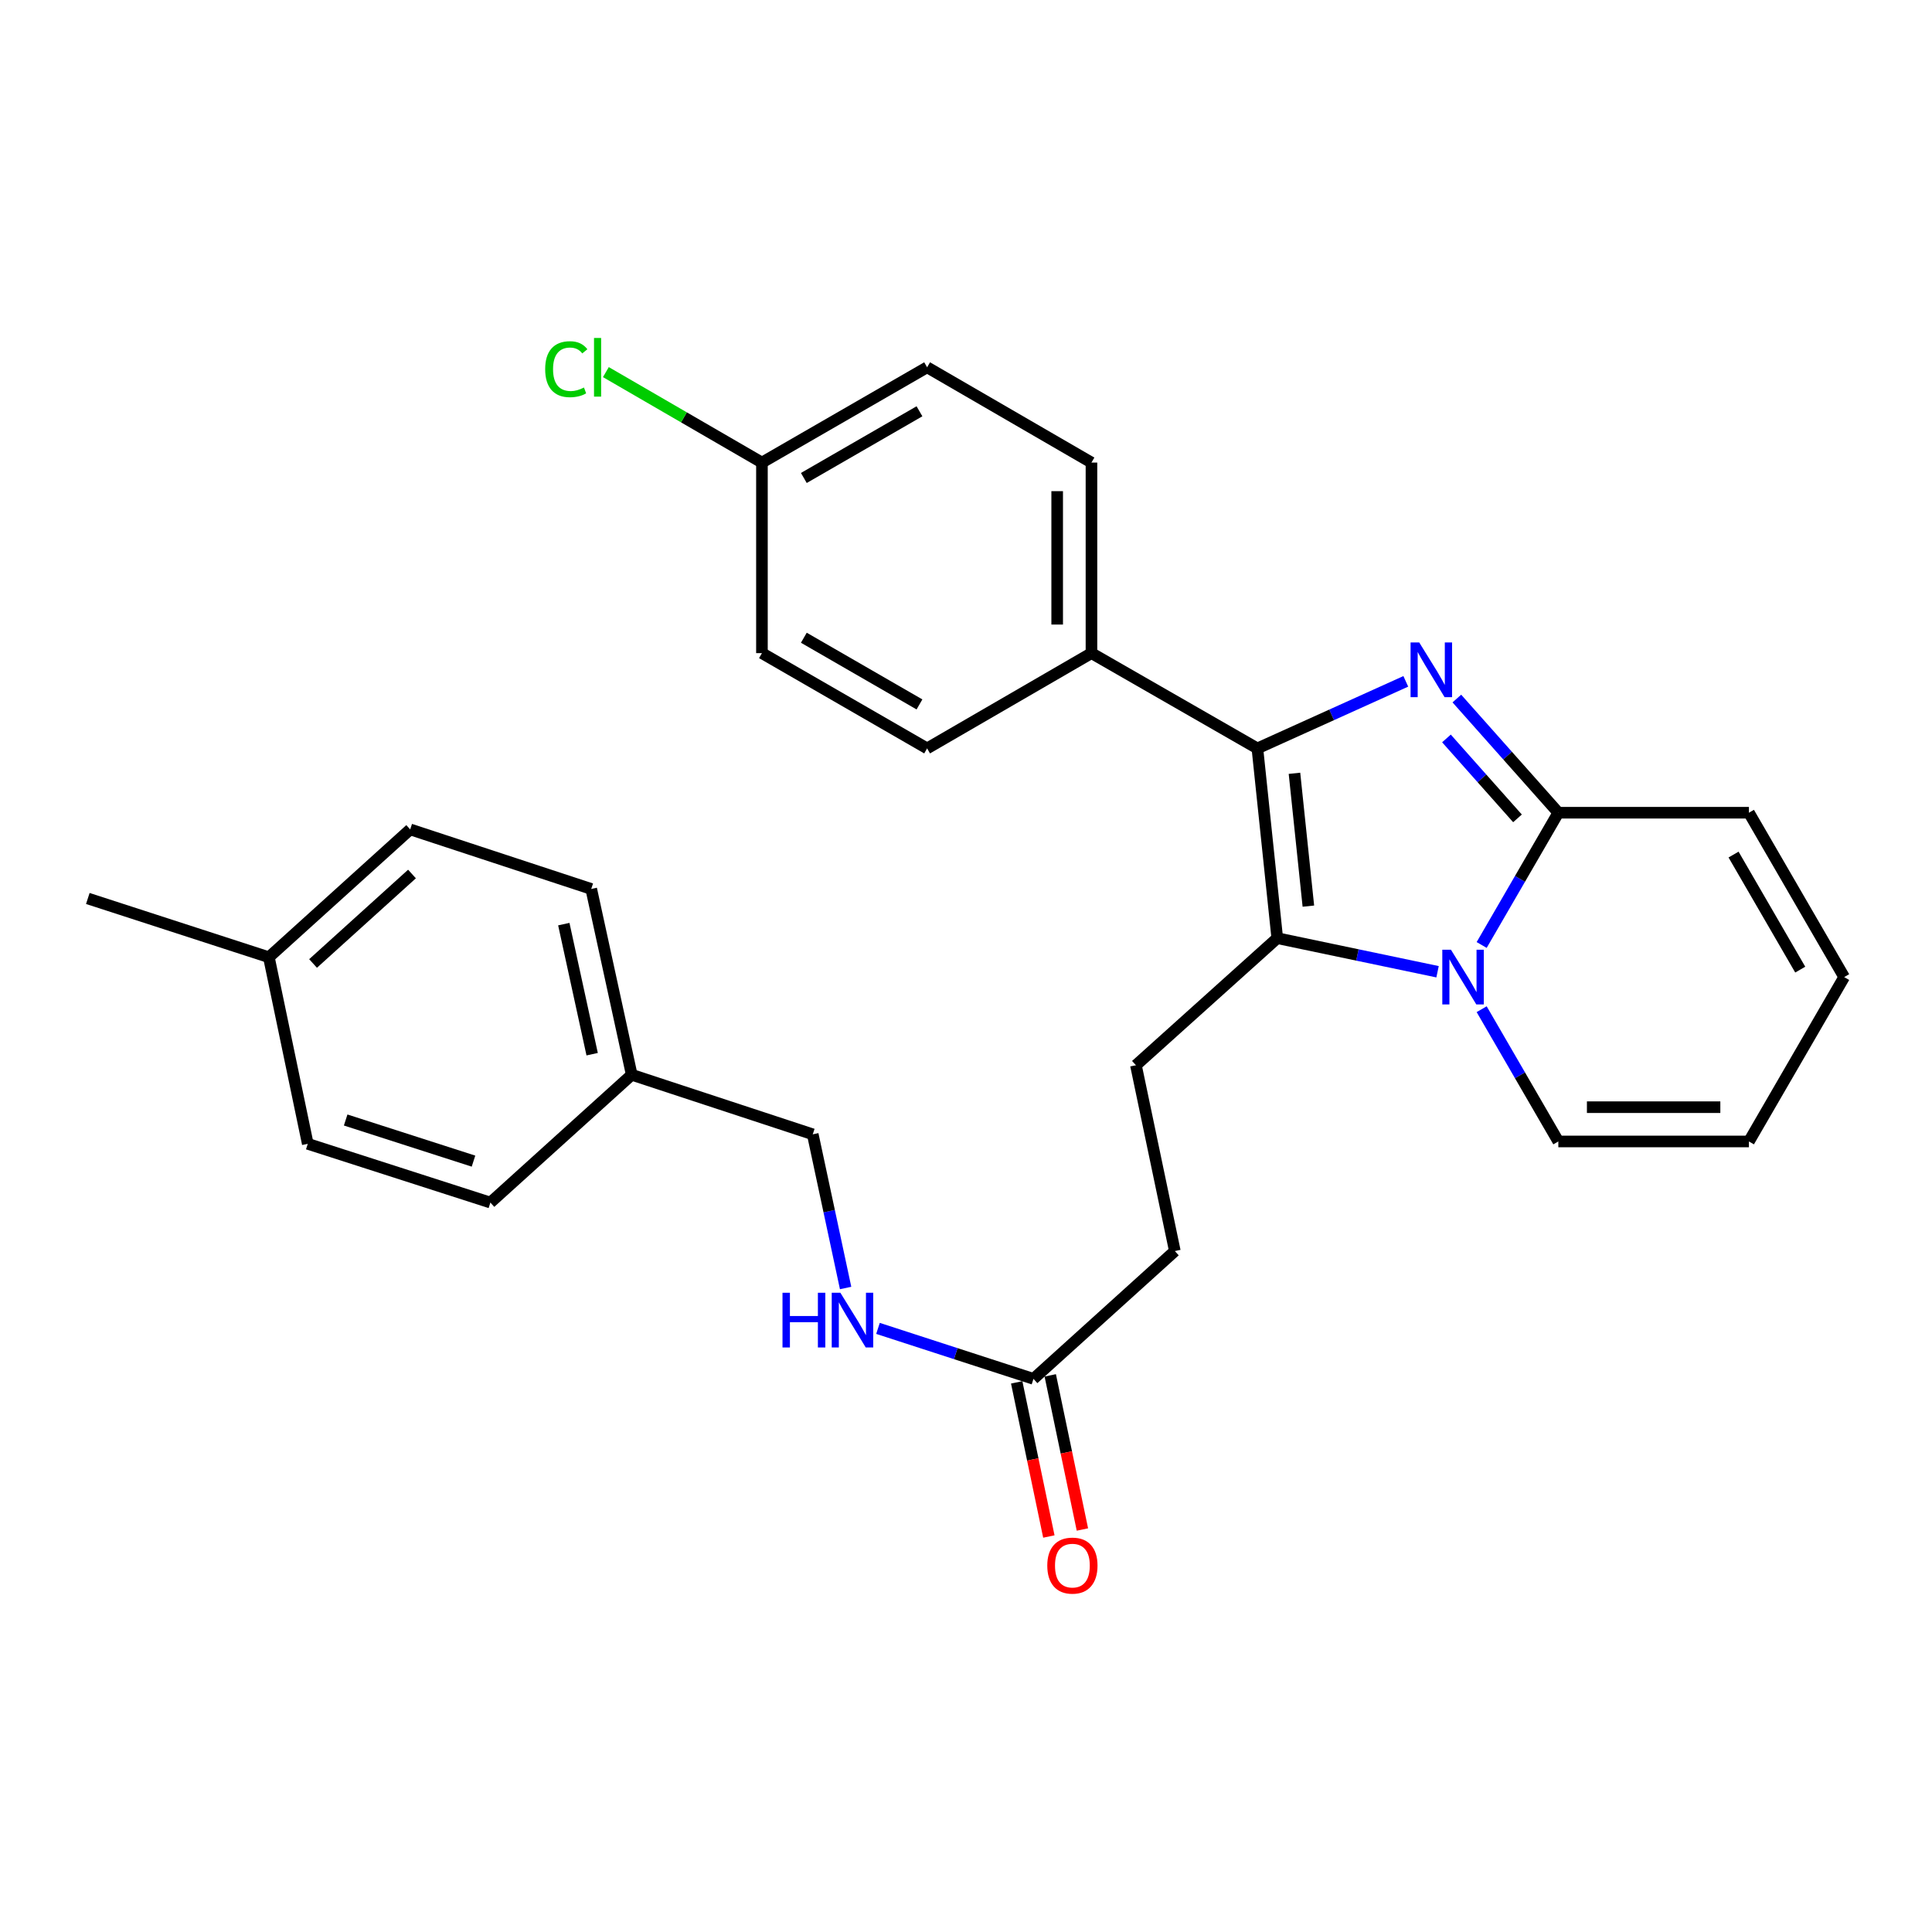 <?xml version='1.0' encoding='iso-8859-1'?>
<svg version='1.1' baseProfile='full'
              xmlns='http://www.w3.org/2000/svg'
                      xmlns:rdkit='http://www.rdkit.org/xml'
                      xmlns:xlink='http://www.w3.org/1999/xlink'
                  xml:space='preserve'
width='1000px' height='1000px' viewBox='0 0 1000 1000'>
<!-- END OF HEADER -->
<rect style='opacity:1.0;fill:#FFFFFF;stroke:none' width='1000' height='1000' x='0' y='0'> </rect>
<path class='bond-1' d='M 727.641,352.664 L 689.233,370.019' style='fill:none;fill-rule:evenodd;stroke:#0000FF;stroke-width:6px;stroke-linecap:butt;stroke-linejoin:miter;stroke-opacity:1' />
<path class='bond-1' d='M 689.233,370.019 L 650.825,387.375' style='fill:none;fill-rule:evenodd;stroke:#000000;stroke-width:6px;stroke-linecap:butt;stroke-linejoin:miter;stroke-opacity:1' />
<path class='bond-3' d='M 754.065,361.563 L 780.327,391.113' style='fill:none;fill-rule:evenodd;stroke:#0000FF;stroke-width:6px;stroke-linecap:butt;stroke-linejoin:miter;stroke-opacity:1' />
<path class='bond-3' d='M 780.327,391.113 L 806.589,420.663' style='fill:none;fill-rule:evenodd;stroke:#000000;stroke-width:6px;stroke-linecap:butt;stroke-linejoin:miter;stroke-opacity:1' />
<path class='bond-3' d='M 748.681,382.214 L 767.065,402.9' style='fill:none;fill-rule:evenodd;stroke:#0000FF;stroke-width:6px;stroke-linecap:butt;stroke-linejoin:miter;stroke-opacity:1' />
<path class='bond-3' d='M 767.065,402.9 L 785.448,423.585' style='fill:none;fill-rule:evenodd;stroke:#000000;stroke-width:6px;stroke-linecap:butt;stroke-linejoin:miter;stroke-opacity:1' />
<path class='bond-0' d='M 766.906,489.122 L 786.747,454.893' style='fill:none;fill-rule:evenodd;stroke:#0000FF;stroke-width:6px;stroke-linecap:butt;stroke-linejoin:miter;stroke-opacity:1' />
<path class='bond-0' d='M 786.747,454.893 L 806.589,420.663' style='fill:none;fill-rule:evenodd;stroke:#000000;stroke-width:6px;stroke-linecap:butt;stroke-linejoin:miter;stroke-opacity:1' />
<path class='bond-6' d='M 766.906,522.359 L 786.747,556.589' style='fill:none;fill-rule:evenodd;stroke:#0000FF;stroke-width:6px;stroke-linecap:butt;stroke-linejoin:miter;stroke-opacity:1' />
<path class='bond-6' d='M 786.747,556.589 L 806.589,590.818' style='fill:none;fill-rule:evenodd;stroke:#000000;stroke-width:6px;stroke-linecap:butt;stroke-linejoin:miter;stroke-opacity:1' />
<path class='bond-28' d='M 744.077,502.976 L 702.591,494.284' style='fill:none;fill-rule:evenodd;stroke:#0000FF;stroke-width:6px;stroke-linecap:butt;stroke-linejoin:miter;stroke-opacity:1' />
<path class='bond-28' d='M 702.591,494.284 L 661.106,485.592' style='fill:none;fill-rule:evenodd;stroke:#000000;stroke-width:6px;stroke-linecap:butt;stroke-linejoin:miter;stroke-opacity:1' />
<path class='bond-2' d='M 650.825,387.375 L 661.106,485.592' style='fill:none;fill-rule:evenodd;stroke:#000000;stroke-width:6px;stroke-linecap:butt;stroke-linejoin:miter;stroke-opacity:1' />
<path class='bond-2' d='M 670.014,400.261 L 677.211,469.013' style='fill:none;fill-rule:evenodd;stroke:#000000;stroke-width:6px;stroke-linecap:butt;stroke-linejoin:miter;stroke-opacity:1' />
<path class='bond-5' d='M 650.825,387.375 L 564.939,338.06' style='fill:none;fill-rule:evenodd;stroke:#000000;stroke-width:6px;stroke-linecap:butt;stroke-linejoin:miter;stroke-opacity:1' />
<path class='bond-4' d='M 661.106,485.592 L 587.956,551.37' style='fill:none;fill-rule:evenodd;stroke:#000000;stroke-width:6px;stroke-linecap:butt;stroke-linejoin:miter;stroke-opacity:1' />
<path class='bond-8' d='M 806.589,420.663 L 905.24,420.663' style='fill:none;fill-rule:evenodd;stroke:#000000;stroke-width:6px;stroke-linecap:butt;stroke-linejoin:miter;stroke-opacity:1' />
<path class='bond-15' d='M 587.956,551.37 L 608.094,647.536' style='fill:none;fill-rule:evenodd;stroke:#000000;stroke-width:6px;stroke-linecap:butt;stroke-linejoin:miter;stroke-opacity:1' />
<path class='bond-13' d='M 564.939,338.06 L 564.939,239.428' style='fill:none;fill-rule:evenodd;stroke:#000000;stroke-width:6px;stroke-linecap:butt;stroke-linejoin:miter;stroke-opacity:1' />
<path class='bond-13' d='M 547.196,323.265 L 547.196,254.223' style='fill:none;fill-rule:evenodd;stroke:#000000;stroke-width:6px;stroke-linecap:butt;stroke-linejoin:miter;stroke-opacity:1' />
<path class='bond-14' d='M 564.939,338.06 L 479.872,387.375' style='fill:none;fill-rule:evenodd;stroke:#000000;stroke-width:6px;stroke-linecap:butt;stroke-linejoin:miter;stroke-opacity:1' />
<path class='bond-29' d='M 806.589,590.818 L 905.24,590.818' style='fill:none;fill-rule:evenodd;stroke:#000000;stroke-width:6px;stroke-linecap:butt;stroke-linejoin:miter;stroke-opacity:1' />
<path class='bond-29' d='M 821.386,573.075 L 890.442,573.075' style='fill:none;fill-rule:evenodd;stroke:#000000;stroke-width:6px;stroke-linecap:butt;stroke-linejoin:miter;stroke-opacity:1' />
<path class='bond-7' d='M 534.924,713.698 L 608.094,647.536' style='fill:none;fill-rule:evenodd;stroke:#000000;stroke-width:6px;stroke-linecap:butt;stroke-linejoin:miter;stroke-opacity:1' />
<path class='bond-9' d='M 534.924,713.698 L 494.684,700.636' style='fill:none;fill-rule:evenodd;stroke:#000000;stroke-width:6px;stroke-linecap:butt;stroke-linejoin:miter;stroke-opacity:1' />
<path class='bond-9' d='M 494.684,700.636 L 454.444,687.574' style='fill:none;fill-rule:evenodd;stroke:#0000FF;stroke-width:6px;stroke-linecap:butt;stroke-linejoin:miter;stroke-opacity:1' />
<path class='bond-12' d='M 526.24,715.51 L 534.563,755.402' style='fill:none;fill-rule:evenodd;stroke:#000000;stroke-width:6px;stroke-linecap:butt;stroke-linejoin:miter;stroke-opacity:1' />
<path class='bond-12' d='M 534.563,755.402 L 542.886,795.295' style='fill:none;fill-rule:evenodd;stroke:#FF0000;stroke-width:6px;stroke-linecap:butt;stroke-linejoin:miter;stroke-opacity:1' />
<path class='bond-12' d='M 543.609,711.886 L 551.932,751.779' style='fill:none;fill-rule:evenodd;stroke:#000000;stroke-width:6px;stroke-linecap:butt;stroke-linejoin:miter;stroke-opacity:1' />
<path class='bond-12' d='M 551.932,751.779 L 560.255,791.671' style='fill:none;fill-rule:evenodd;stroke:#FF0000;stroke-width:6px;stroke-linecap:butt;stroke-linejoin:miter;stroke-opacity:1' />
<path class='bond-11' d='M 905.24,420.663 L 954.545,505.741' style='fill:none;fill-rule:evenodd;stroke:#000000;stroke-width:6px;stroke-linecap:butt;stroke-linejoin:miter;stroke-opacity:1' />
<path class='bond-11' d='M 897.284,442.321 L 931.798,501.876' style='fill:none;fill-rule:evenodd;stroke:#000000;stroke-width:6px;stroke-linecap:butt;stroke-linejoin:miter;stroke-opacity:1' />
<path class='bond-17' d='M 437.688,666.67 L 429.183,626.896' style='fill:none;fill-rule:evenodd;stroke:#0000FF;stroke-width:6px;stroke-linecap:butt;stroke-linejoin:miter;stroke-opacity:1' />
<path class='bond-17' d='M 429.183,626.896 L 420.679,587.122' style='fill:none;fill-rule:evenodd;stroke:#000000;stroke-width:6px;stroke-linecap:butt;stroke-linejoin:miter;stroke-opacity:1' />
<path class='bond-10' d='M 905.24,590.818 L 954.545,505.741' style='fill:none;fill-rule:evenodd;stroke:#000000;stroke-width:6px;stroke-linecap:butt;stroke-linejoin:miter;stroke-opacity:1' />
<path class='bond-20' d='M 564.939,239.428 L 479.872,190.113' style='fill:none;fill-rule:evenodd;stroke:#000000;stroke-width:6px;stroke-linecap:butt;stroke-linejoin:miter;stroke-opacity:1' />
<path class='bond-19' d='M 479.872,387.375 L 394.38,338.06' style='fill:none;fill-rule:evenodd;stroke:#000000;stroke-width:6px;stroke-linecap:butt;stroke-linejoin:miter;stroke-opacity:1' />
<path class='bond-19' d='M 475.914,364.609 L 416.069,330.088' style='fill:none;fill-rule:evenodd;stroke:#000000;stroke-width:6px;stroke-linecap:butt;stroke-linejoin:miter;stroke-opacity:1' />
<path class='bond-16' d='M 394.38,239.428 L 394.38,338.06' style='fill:none;fill-rule:evenodd;stroke:#000000;stroke-width:6px;stroke-linecap:butt;stroke-linejoin:miter;stroke-opacity:1' />
<path class='bond-21' d='M 394.38,239.428 L 353.99,216.016' style='fill:none;fill-rule:evenodd;stroke:#000000;stroke-width:6px;stroke-linecap:butt;stroke-linejoin:miter;stroke-opacity:1' />
<path class='bond-21' d='M 353.99,216.016 L 313.601,192.604' style='fill:none;fill-rule:evenodd;stroke:#00CC00;stroke-width:6px;stroke-linecap:butt;stroke-linejoin:miter;stroke-opacity:1' />
<path class='bond-30' d='M 394.38,239.428 L 479.872,190.113' style='fill:none;fill-rule:evenodd;stroke:#000000;stroke-width:6px;stroke-linecap:butt;stroke-linejoin:miter;stroke-opacity:1' />
<path class='bond-30' d='M 416.069,247.4 L 475.914,212.879' style='fill:none;fill-rule:evenodd;stroke:#000000;stroke-width:6px;stroke-linecap:butt;stroke-linejoin:miter;stroke-opacity:1' />
<path class='bond-18' d='M 420.679,587.122 L 326.976,556.298' style='fill:none;fill-rule:evenodd;stroke:#000000;stroke-width:6px;stroke-linecap:butt;stroke-linejoin:miter;stroke-opacity:1' />
<path class='bond-23' d='M 326.976,556.298 L 253.826,622.45' style='fill:none;fill-rule:evenodd;stroke:#000000;stroke-width:6px;stroke-linecap:butt;stroke-linejoin:miter;stroke-opacity:1' />
<path class='bond-24' d='M 326.976,556.298 L 306.02,460.121' style='fill:none;fill-rule:evenodd;stroke:#000000;stroke-width:6px;stroke-linecap:butt;stroke-linejoin:miter;stroke-opacity:1' />
<path class='bond-24' d='M 306.497,545.649 L 291.827,478.325' style='fill:none;fill-rule:evenodd;stroke:#000000;stroke-width:6px;stroke-linecap:butt;stroke-linejoin:miter;stroke-opacity:1' />
<path class='bond-22' d='M 139.167,495.459 L 212.317,429.298' style='fill:none;fill-rule:evenodd;stroke:#000000;stroke-width:6px;stroke-linecap:butt;stroke-linejoin:miter;stroke-opacity:1' />
<path class='bond-22' d='M 162.041,498.694 L 213.247,452.381' style='fill:none;fill-rule:evenodd;stroke:#000000;stroke-width:6px;stroke-linecap:butt;stroke-linejoin:miter;stroke-opacity:1' />
<path class='bond-27' d='M 139.167,495.459 L 45.455,465.05' style='fill:none;fill-rule:evenodd;stroke:#000000;stroke-width:6px;stroke-linecap:butt;stroke-linejoin:miter;stroke-opacity:1' />
<path class='bond-31' d='M 139.167,495.459 L 159.305,592.04' style='fill:none;fill-rule:evenodd;stroke:#000000;stroke-width:6px;stroke-linecap:butt;stroke-linejoin:miter;stroke-opacity:1' />
<path class='bond-25' d='M 253.826,622.45 L 159.305,592.04' style='fill:none;fill-rule:evenodd;stroke:#000000;stroke-width:6px;stroke-linecap:butt;stroke-linejoin:miter;stroke-opacity:1' />
<path class='bond-25' d='M 245.082,600.998 L 178.917,579.711' style='fill:none;fill-rule:evenodd;stroke:#000000;stroke-width:6px;stroke-linecap:butt;stroke-linejoin:miter;stroke-opacity:1' />
<path class='bond-26' d='M 306.02,460.121 L 212.317,429.298' style='fill:none;fill-rule:evenodd;stroke:#000000;stroke-width:6px;stroke-linecap:butt;stroke-linejoin:miter;stroke-opacity:1' />
<path  class='atom-0' d='M 734.591 332.534
L 743.871 347.534
Q 744.791 349.014, 746.271 351.694
Q 747.751 354.374, 747.831 354.534
L 747.831 332.534
L 751.591 332.534
L 751.591 360.854
L 747.711 360.854
L 737.751 344.454
Q 736.591 342.534, 735.351 340.334
Q 734.151 338.134, 733.791 337.454
L 733.791 360.854
L 730.111 360.854
L 730.111 332.534
L 734.591 332.534
' fill='#0000FF'/>
<path  class='atom-1' d='M 751.013 491.581
L 760.293 506.581
Q 761.213 508.061, 762.693 510.741
Q 764.173 513.421, 764.253 513.581
L 764.253 491.581
L 768.013 491.581
L 768.013 519.901
L 764.133 519.901
L 754.173 503.501
Q 753.013 501.581, 751.773 499.381
Q 750.573 497.181, 750.213 496.501
L 750.213 519.901
L 746.533 519.901
L 746.533 491.581
L 751.013 491.581
' fill='#0000FF'/>
<path  class='atom-10' d='M 405.021 669.129
L 408.861 669.129
L 408.861 681.169
L 423.341 681.169
L 423.341 669.129
L 427.181 669.129
L 427.181 697.449
L 423.341 697.449
L 423.341 684.369
L 408.861 684.369
L 408.861 697.449
L 405.021 697.449
L 405.021 669.129
' fill='#0000FF'/>
<path  class='atom-10' d='M 434.981 669.129
L 444.261 684.129
Q 445.181 685.609, 446.661 688.289
Q 448.141 690.969, 448.221 691.129
L 448.221 669.129
L 451.981 669.129
L 451.981 697.449
L 448.101 697.449
L 438.141 681.049
Q 436.981 679.129, 435.741 676.929
Q 434.541 674.729, 434.181 674.049
L 434.181 697.449
L 430.501 697.449
L 430.501 669.129
L 434.981 669.129
' fill='#0000FF'/>
<path  class='atom-13' d='M 542.072 810.349
Q 542.072 803.549, 545.432 799.749
Q 548.792 795.949, 555.072 795.949
Q 561.352 795.949, 564.712 799.749
Q 568.072 803.549, 568.072 810.349
Q 568.072 817.229, 564.672 821.149
Q 561.272 825.029, 555.072 825.029
Q 548.832 825.029, 545.432 821.149
Q 542.072 817.269, 542.072 810.349
M 555.072 821.829
Q 559.392 821.829, 561.712 818.949
Q 564.072 816.029, 564.072 810.349
Q 564.072 804.789, 561.712 801.989
Q 559.392 799.149, 555.072 799.149
Q 550.752 799.149, 548.392 801.949
Q 546.072 804.749, 546.072 810.349
Q 546.072 816.069, 548.392 818.949
Q 550.752 821.829, 555.072 821.829
' fill='#FF0000'/>
<path  class='atom-22' d='M 282.182 191.093
Q 282.182 184.053, 285.462 180.373
Q 288.782 176.653, 295.062 176.653
Q 300.902 176.653, 304.022 180.773
L 301.382 182.933
Q 299.102 179.933, 295.062 179.933
Q 290.782 179.933, 288.502 182.813
Q 286.262 185.653, 286.262 191.093
Q 286.262 196.693, 288.582 199.573
Q 290.942 202.453, 295.502 202.453
Q 298.622 202.453, 302.262 200.573
L 303.382 203.573
Q 301.902 204.533, 299.662 205.093
Q 297.422 205.653, 294.942 205.653
Q 288.782 205.653, 285.462 201.893
Q 282.182 198.133, 282.182 191.093
' fill='#00CC00'/>
<path  class='atom-22' d='M 307.462 174.933
L 311.142 174.933
L 311.142 205.293
L 307.462 205.293
L 307.462 174.933
' fill='#00CC00'/>
</svg>
